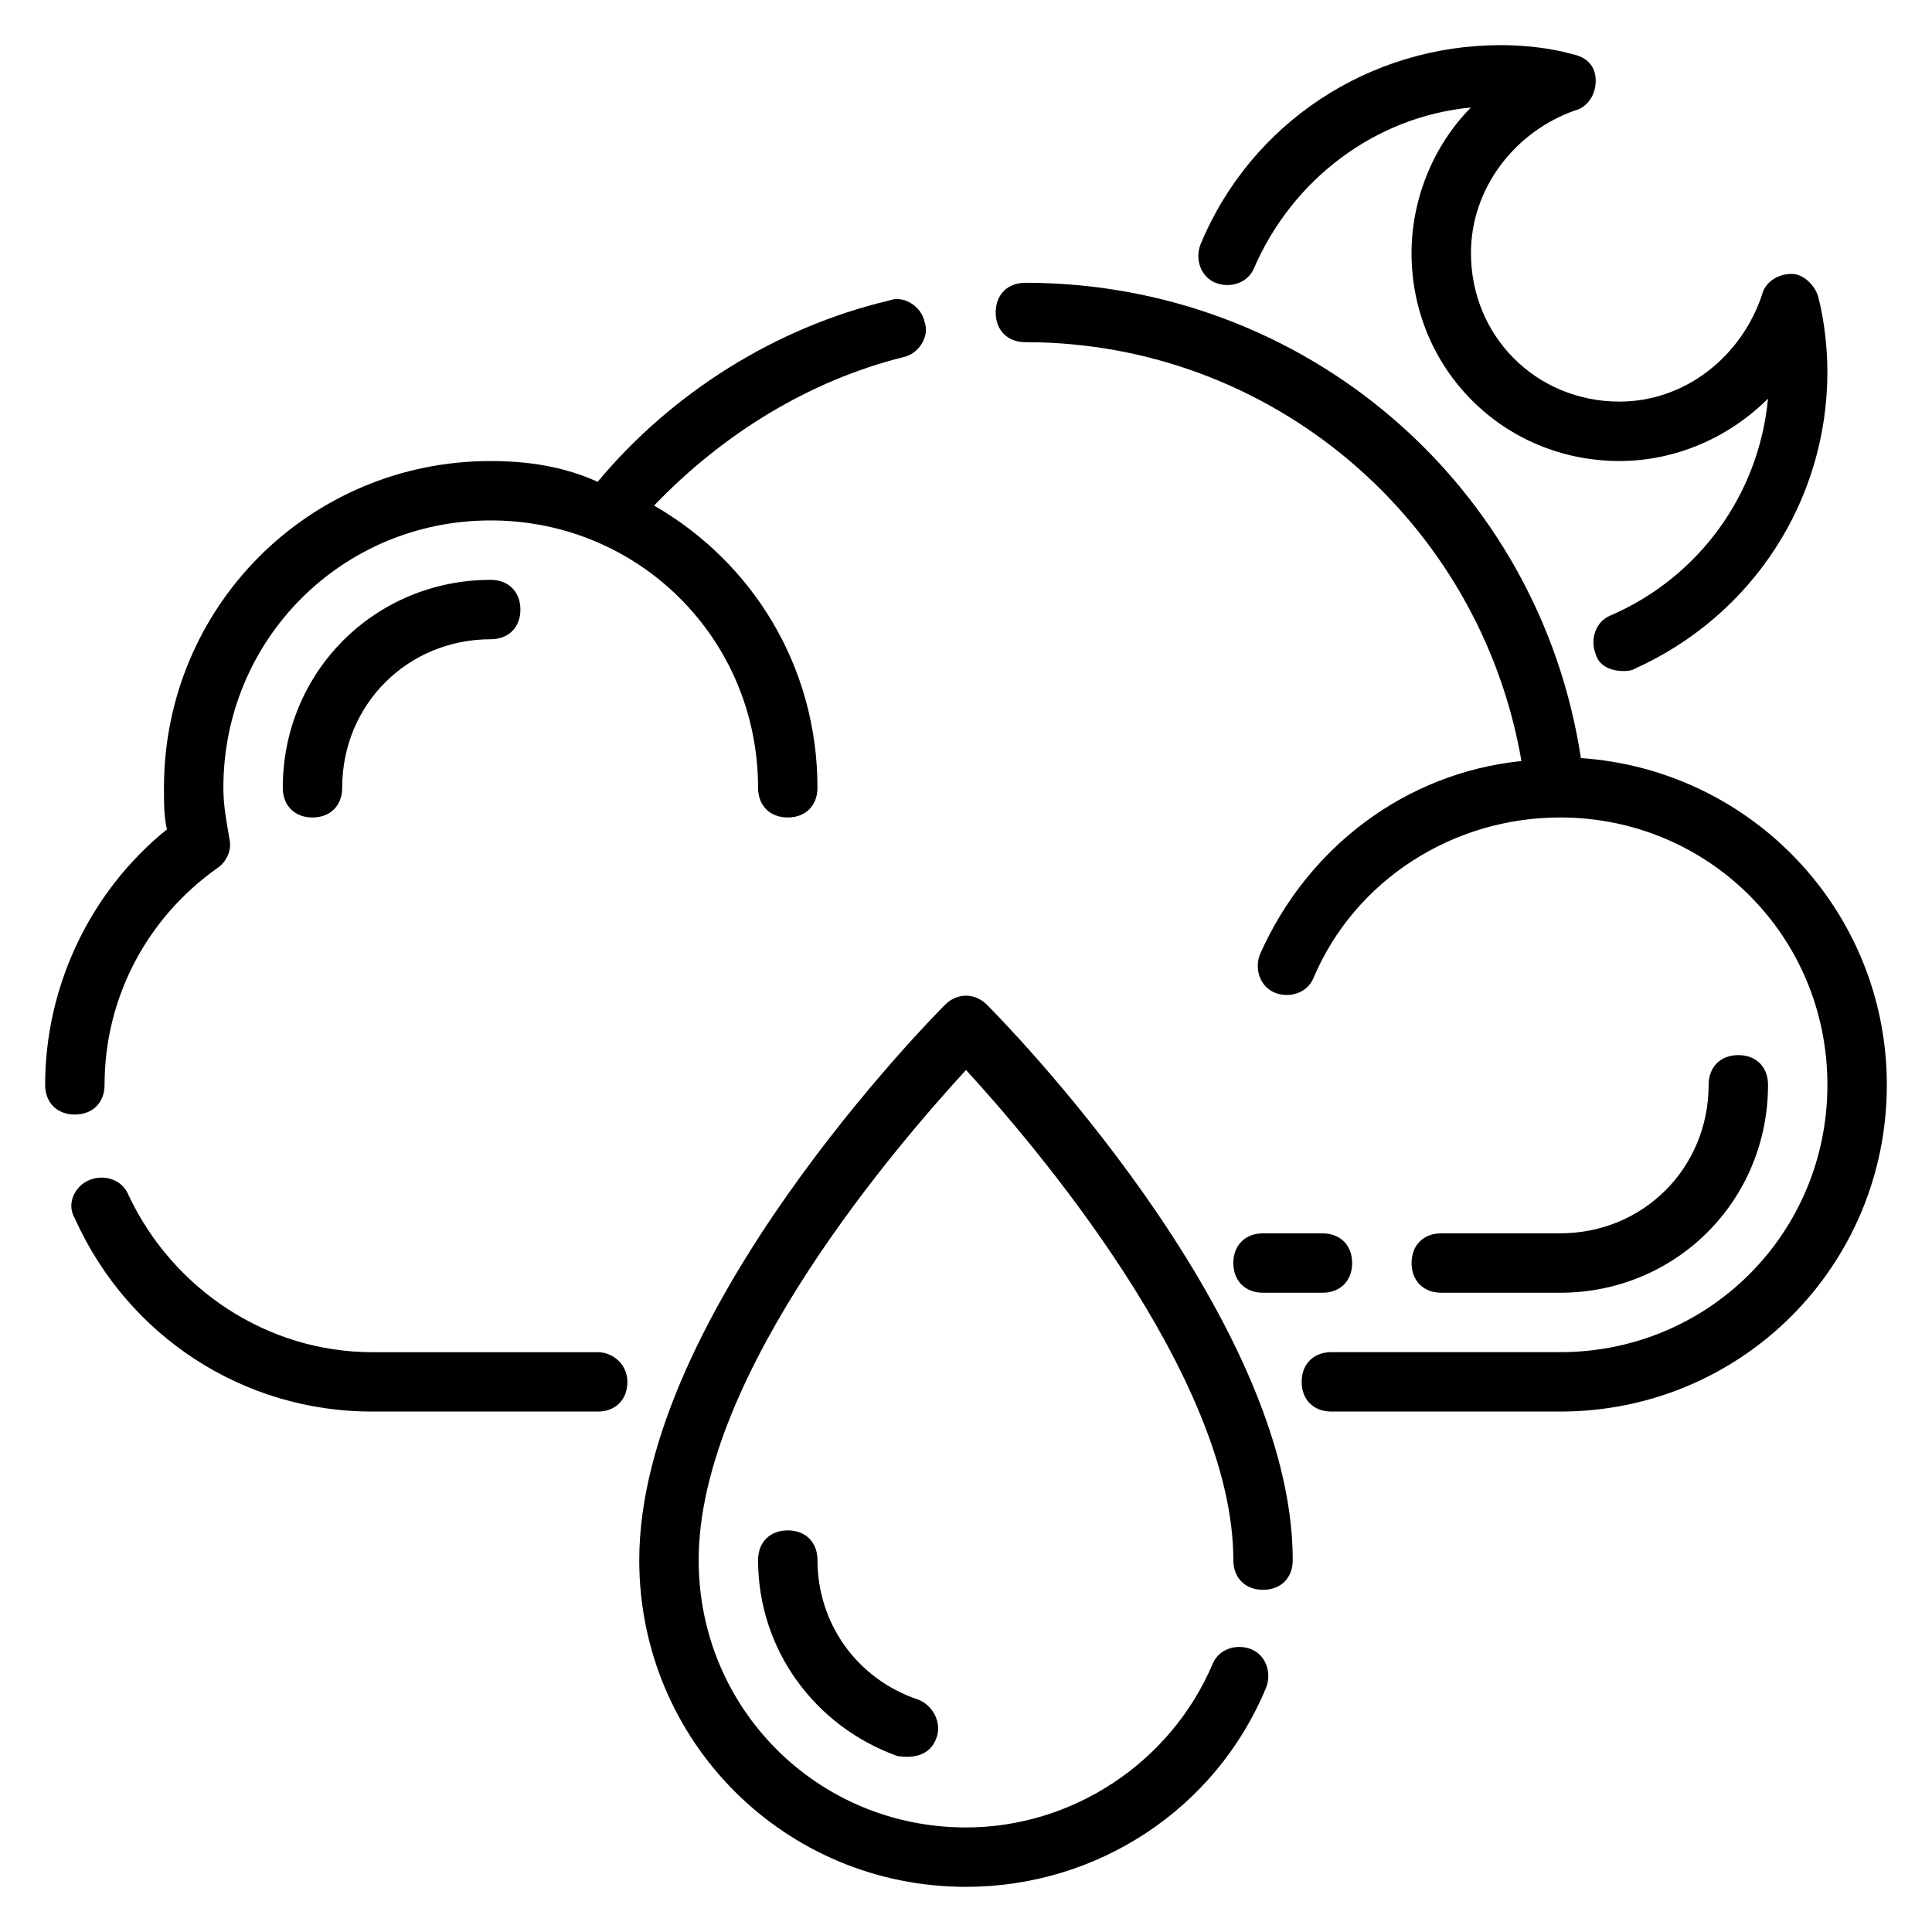 <?xml version="1.0" encoding="UTF-8"?>
<!-- Uploaded to: ICON Repo, www.svgrepo.com, Generator: ICON Repo Mixer Tools -->
<svg fill="#000000" width="800px" height="800px" version="1.1" viewBox="144 144 512 512" xmlns="http://www.w3.org/2000/svg">
 <g>
  <path d="m171.71 431.49c0-22.828 11.02-44.082 29.914-57.465 2.363-1.574 3.938-4.723 3.148-7.871-0.789-4.727-1.574-8.664-1.574-13.387 0-39.359 31.488-70.848 70.848-70.848s70.848 31.488 70.848 70.848c0 4.723 3.148 7.871 7.871 7.871s7.871-3.148 7.871-7.871c0-32.273-17.32-59.828-43.297-74.785 18.105-18.895 40.934-33.062 66.125-39.359 3.938-0.789 7.086-5.512 5.512-9.445-0.789-3.938-5.512-7.086-9.445-5.512-29.914 7.086-57.465 24.402-77.145 48.02-8.66-3.934-18.105-5.508-28.34-5.508-48.02 0-86.594 38.57-86.594 86.59 0 3.938 0 7.871 0.789 11.02-20.469 16.535-32.277 41.723-32.277 67.703 0 4.723 3.148 7.871 7.871 7.871 4.727 0 7.875-3.148 7.875-7.871z"/>
  <path d="m302.39 502.34h-59.828c-27.551 0-52.742-16.531-64.551-41.723-1.574-3.938-6.297-5.512-10.234-3.938s-6.297 6.301-3.938 10.234c14.172 31.488 44.871 51.168 78.723 51.168h59.828c4.723 0 7.871-3.148 7.871-7.871 0-4.723-3.938-7.871-7.871-7.871z"/>
  <path d="m562.95 344.89c-11.02-72.422-73.211-125.95-147.21-125.95-4.723 0-7.871 3.148-7.871 7.871s3.148 7.871 7.871 7.871c65.336 0 120.44 47.23 131.46 111-30.699 3.148-56.68 22.828-69.273 51.168-1.574 3.938 0 8.66 3.938 10.234s8.66 0 10.234-3.938c11.02-25.977 37-42.508 65.336-42.508 39.359 0 70.848 31.488 70.848 70.848s-31.488 70.848-70.848 70.848h-60.613c-4.723 0-7.871 3.148-7.871 7.871s3.148 7.871 7.871 7.871l60.613 0.004c48.02 0 86.594-38.574 86.594-86.594 0-45.656-35.426-83.441-81.082-86.59z"/>
  <path d="m218.94 352.77c0 4.723 3.148 7.871 7.871 7.871s7.871-3.148 7.871-7.871c0-22.043 17.32-39.359 39.359-39.359 4.723 0 7.871-3.148 7.871-7.871s-3.148-7.871-7.871-7.871c-30.699 0-55.102 24.402-55.102 55.102z"/>
  <path d="m557.44 486.59c30.699 0 55.105-24.402 55.105-55.105 0-4.723-3.148-7.871-7.871-7.871s-7.871 3.148-7.871 7.871c0 22.043-17.32 39.359-39.359 39.359h-31.488c-4.723 0-7.871 3.148-7.871 7.871s3.148 7.871 7.871 7.871z"/>
  <path d="m494.46 486.59c4.723 0 7.871-3.148 7.871-7.871s-3.148-7.871-7.871-7.871h-15.742c-4.723 0-7.871 3.148-7.871 7.871s3.148 7.871 7.871 7.871z"/>
  <path d="m466.12 218.94c3.938 1.574 8.66 0 10.234-3.938 10.234-23.617 32.273-40.148 57.465-42.508-9.449 9.449-15.746 23.617-15.746 38.574 0 30.699 24.402 55.105 55.105 55.105 14.957 0 29.125-6.297 39.359-16.531-2.363 25.191-18.105 47.23-41.723 57.465-3.938 1.574-5.512 6.297-3.938 10.234 1.574 5.512 9.445 4.723 10.234 3.938 31.488-14.168 51.168-44.871 51.168-78.719 0-6.297-0.789-13.383-2.363-19.68-0.789-3.148-3.938-6.297-7.086-6.297-3.938 0-7.086 2.363-7.871 5.512-5.508 16.523-20.465 28.332-37.781 28.332-22.043 0-39.359-17.32-39.359-39.359 0-17.32 11.809-32.273 27.551-37.785 3.148-0.789 5.512-3.938 5.512-7.871 0-3.938-2.363-6.297-6.297-7.086-5.512-1.574-12.598-2.363-18.895-2.363-34.637 0-66.125 20.469-79.508 52.742-1.574 3.938 0 8.66 3.938 10.234z"/>
  <path d="m394.49 410.23c-3.148 3.152-81.082 81.871-81.082 147.21 0 48.02 38.574 86.594 86.594 86.594 34.637 0 66.125-20.469 79.508-52.742 1.574-3.938 0-8.66-3.938-10.234-3.938-1.574-8.66 0-10.234 3.938-11.02 25.977-37 43.297-65.336 43.297-39.359 0-70.848-31.488-70.848-70.848 0-49.594 53.531-111 70.848-129.89 17.32 18.895 70.848 81.082 70.848 129.89 0 4.723 3.148 7.871 7.871 7.871s7.871-3.148 7.871-7.871c0-65.336-77.934-144.06-81.082-147.21-3.148-3.152-7.871-3.152-11.02-0.004z"/>
  <path d="m360.64 557.44c0-4.723-3.148-7.871-7.871-7.871s-7.871 3.148-7.871 7.871c0 23.617 14.957 44.082 37 51.957 0.789 0 7.871 1.574 10.234-4.723 1.574-3.938-0.789-8.66-4.723-10.234-16.535-5.512-26.77-20.469-26.77-37z"/>
 </g>
</svg>